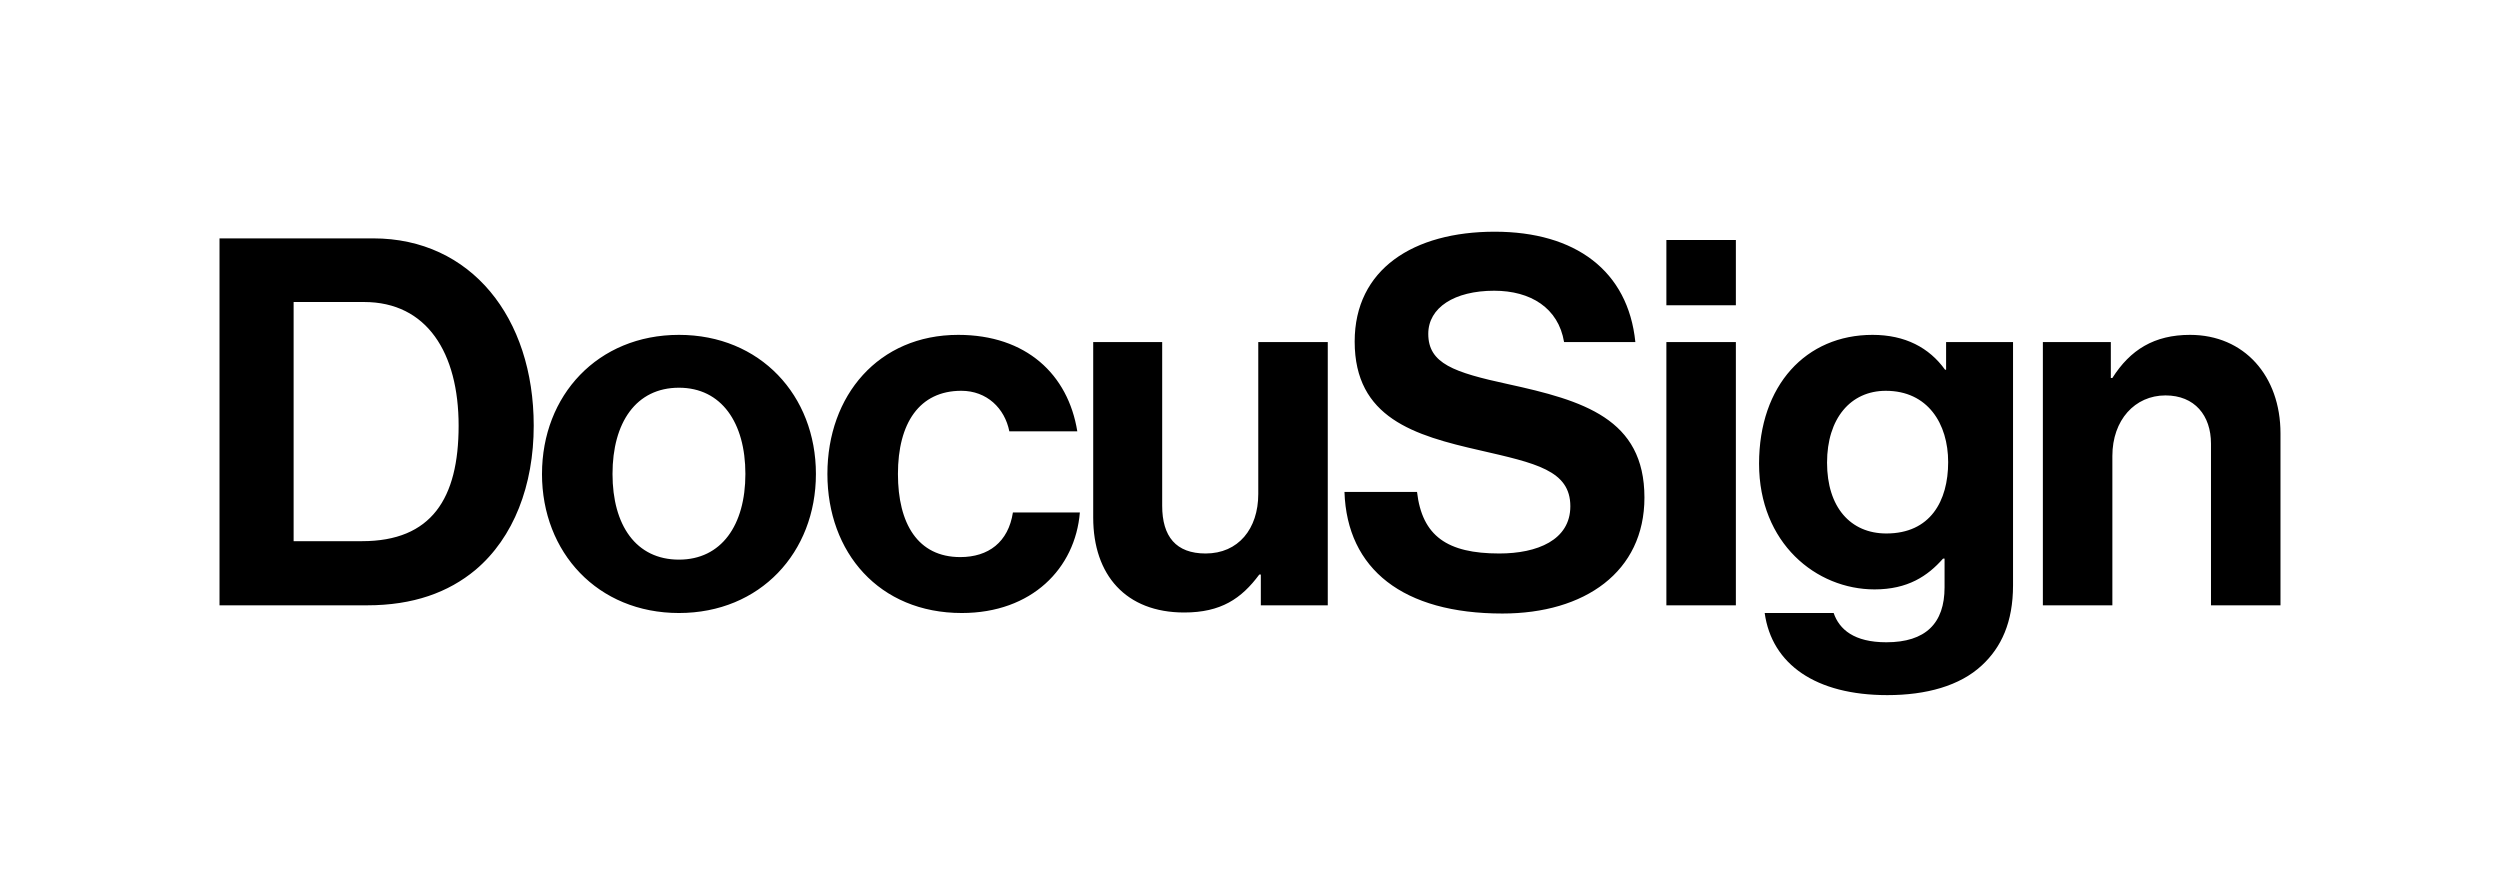 <svg width="205" height="72" viewBox="0 0 205 72" fill="none" xmlns="http://www.w3.org/2000/svg">
<path d="M29.687 44.376C35.384 44.376 37.607 40.883 37.607 34.906C37.607 28.931 35.008 24.765 29.854 24.765H24.077V44.376H29.687ZM18 19.547H30.608C38.611 19.547 43.765 26.028 43.765 34.906C43.765 39.788 42.131 44.081 38.988 46.732C36.767 48.583 33.875 49.636 30.105 49.636H18V19.547ZM61.122 38.864C61.122 34.654 59.153 31.793 55.675 31.793C52.154 31.793 50.226 34.654 50.226 38.864C50.226 43.072 52.154 45.89 55.675 45.89C59.153 45.89 61.122 43.072 61.122 38.864ZM44.444 38.864C44.444 32.424 49.012 27.459 55.675 27.459C62.337 27.459 66.905 32.424 66.905 38.864C66.905 45.3 62.337 50.267 55.675 50.267C49.01 50.267 44.443 45.301 44.443 38.864H44.444ZM67.847 38.864C67.847 32.424 72.038 27.459 78.574 27.459C84.149 27.459 87.585 30.7 88.339 35.37H82.766C82.389 33.477 80.922 32.045 78.827 32.045C75.39 32.045 73.631 34.697 73.631 38.864C73.631 42.945 75.265 45.681 78.743 45.681C81.048 45.681 82.683 44.461 83.059 42.02H88.549C88.172 46.606 84.609 50.267 78.868 50.267C72.081 50.267 67.847 45.301 67.847 38.864ZM103.388 49.637V47.112H103.262C101.795 49.09 100.119 50.225 97.102 50.225C92.325 50.225 89.643 47.155 89.643 42.44V28.047H95.299V41.472C95.299 43.997 96.432 45.386 98.861 45.386C101.543 45.386 103.178 43.367 103.178 40.505V28.047H108.877V49.637H103.388ZM136.643 49.637H142.341V28.047H136.643V49.637ZM136.643 25.03H142.341V19.68H136.643V25.03ZM159.749 37.894C159.749 34.739 158.073 32.046 154.637 32.046C151.745 32.046 149.818 34.318 149.818 37.937C149.818 41.598 151.745 43.745 154.679 43.745C158.283 43.745 159.749 41.094 159.749 37.895V37.894ZM144.705 50.267H150.36C150.822 51.613 152.036 52.666 154.677 52.666C157.904 52.666 159.454 51.109 159.454 48.163V45.806H159.329C158.07 47.236 156.437 48.331 153.712 48.331C148.936 48.331 144.243 44.544 144.243 38.022C144.243 31.582 148.097 27.459 153.545 27.459C156.227 27.459 158.196 28.51 159.496 30.32H159.58V28.047H165.069V47.994C165.069 51.025 164.105 53.086 162.513 54.559C160.71 56.242 157.945 57 154.761 57C148.893 57 145.29 54.475 144.704 50.267H144.705ZM173.088 30.994H173.214C174.68 28.679 176.65 27.459 179.583 27.459C184.026 27.459 187 30.825 187 35.538V49.636H181.301V36.38C181.301 34.066 179.96 32.424 177.572 32.424C175.057 32.424 173.214 34.444 173.214 37.39V49.636H167.515V28.047H173.088V30.994ZM123.656 31.498C119.213 30.532 117.118 29.816 117.118 27.374C117.118 25.229 119.255 23.84 122.524 23.84C125.507 23.84 127.787 25.245 128.254 28.047H134.099C133.504 22.205 129.186 19 122.566 19C115.904 19 111.083 22.072 111.083 28.006C111.083 34.276 115.986 35.707 121.35 36.927C125.918 37.98 128.768 38.569 128.768 41.513C128.768 44.292 126.044 45.386 122.944 45.386C118.67 45.386 116.616 43.955 116.196 40.336H110.246C110.456 46.691 115.065 50.309 123.195 50.309C129.941 50.309 134.844 46.901 134.844 40.799C134.844 34.318 129.815 32.845 123.656 31.498Z" fill="black"/>
</svg>
